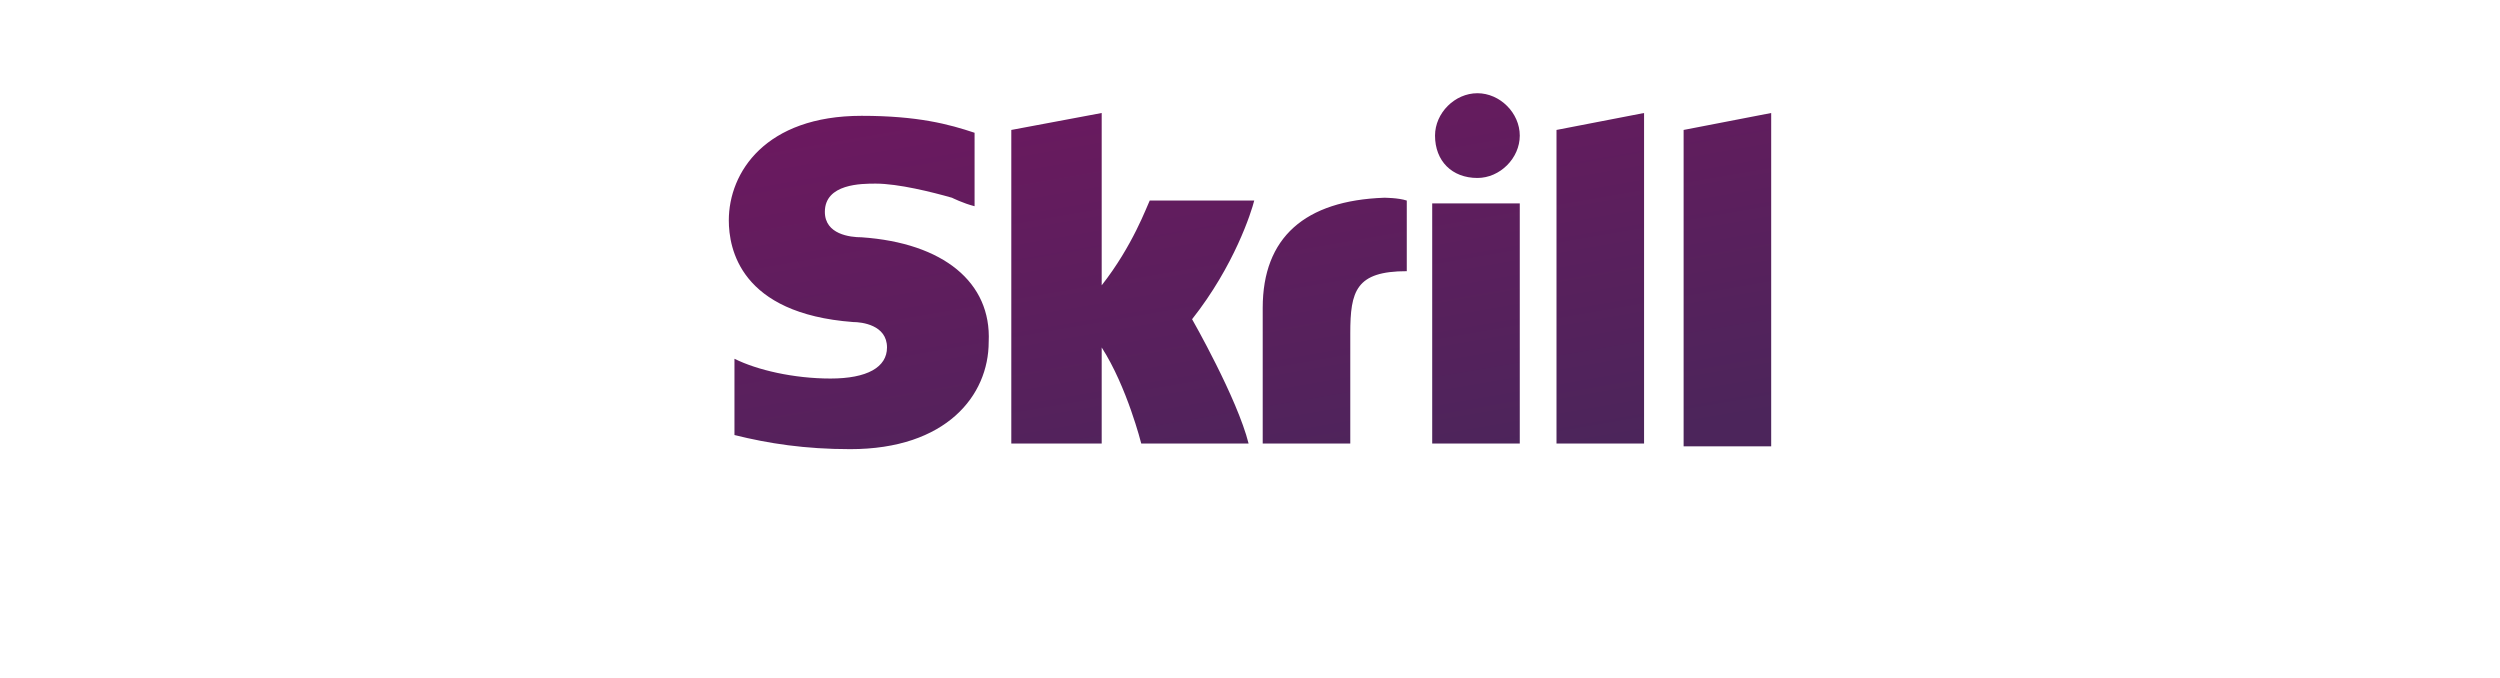 <?xml version="1.0" encoding="utf-8"?>
<!-- Generator: Adobe Illustrator 22.0.1, SVG Export Plug-In . SVG Version: 6.00 Build 0)  -->
<svg version="1.1" id="_x31_d951cea-bab0-47d1-bcbd-f603ad454008"
	 xmlns="http://www.w3.org/2000/svg" xmlns:xlink="http://www.w3.org/1999/xlink" x="0px" y="0px" viewBox="0 0 88.5 24"
	 style="enable-background:new 0 0 88.5 24;" xml:space="preserve">
<style type="text/css">
	.st0{fill:url(#Fill-1_1_);}
</style>
<linearGradient id="Fill-1_1_" gradientUnits="userSpaceOnUse" x1="-29.714" y1="87.162" x2="-29.629" y2="86.999" gradientTransform="matrix(226.772 0 0 -77.456 6773.16 6754.672)">
	<stop  offset="0" style="stop-color:#6B195F"/>
	<stop  offset="1" style="stop-color:#4C255B"/>
</linearGradient>
<path id="Fill-1" class="st0" d="M52.3,6.3c0.8,0,1.5-0.7,1.5-1.5c0-0.8-0.7-1.5-1.5-1.5c-0.8,0-1.5,0.7-1.5,1.5
	C50.8,5.7,51.4,6.3,52.3,6.3L52.3,6.3z M40.7,7.1c-0.1,0.2-0.6,1.6-1.7,3V4l-3.2,0.6v11.1H39v-3.4c0.9,1.4,1.4,3.4,1.4,3.4h3.8
	c-0.4-1.6-2-4.4-2-4.4c1.5-1.9,2.1-3.8,2.2-4.2H40.7L40.7,7.1z M49,7c-2.8,0.1-4.3,1.4-4.3,3.9v4.8h3.1v-3.9c0-1.5,0.2-2.2,2-2.2
	V7.1C49.5,7,49,7,49,7L49,7z M30.5,8.4c-0.4,0-1.3-0.1-1.3-0.9c0-1,1.3-1,1.8-1c0.8,0,2,0.3,2.7,0.5c0,0,0.4,0.2,0.8,0.3l0,0V4.7
	l0,0c-0.9-0.3-2-0.6-4-0.6c-3.4,0-4.7,2-4.7,3.7c0,1,0.4,3.3,4.4,3.6c0.3,0,1.2,0.1,1.2,0.9c0,0.7-0.7,1.1-2,1.1
	c-1.3,0-2.6-0.3-3.4-0.7v2.7c1.2,0.3,2.5,0.5,4.1,0.5c3.4,0,4.9-1.9,4.9-3.8C35.1,10,33.4,8.6,30.5,8.4L30.5,8.4z M50.7,15.7h3.1
	V7.2h-3.1V15.7z M59.6,4.6v11.2h3.1V4L59.6,4.6L59.6,4.6z M55.1,4.6L58.2,4v11.7h-3.1V4.6L55.1,4.6z"/>
<title>payment_systems_color</title>
</svg>
